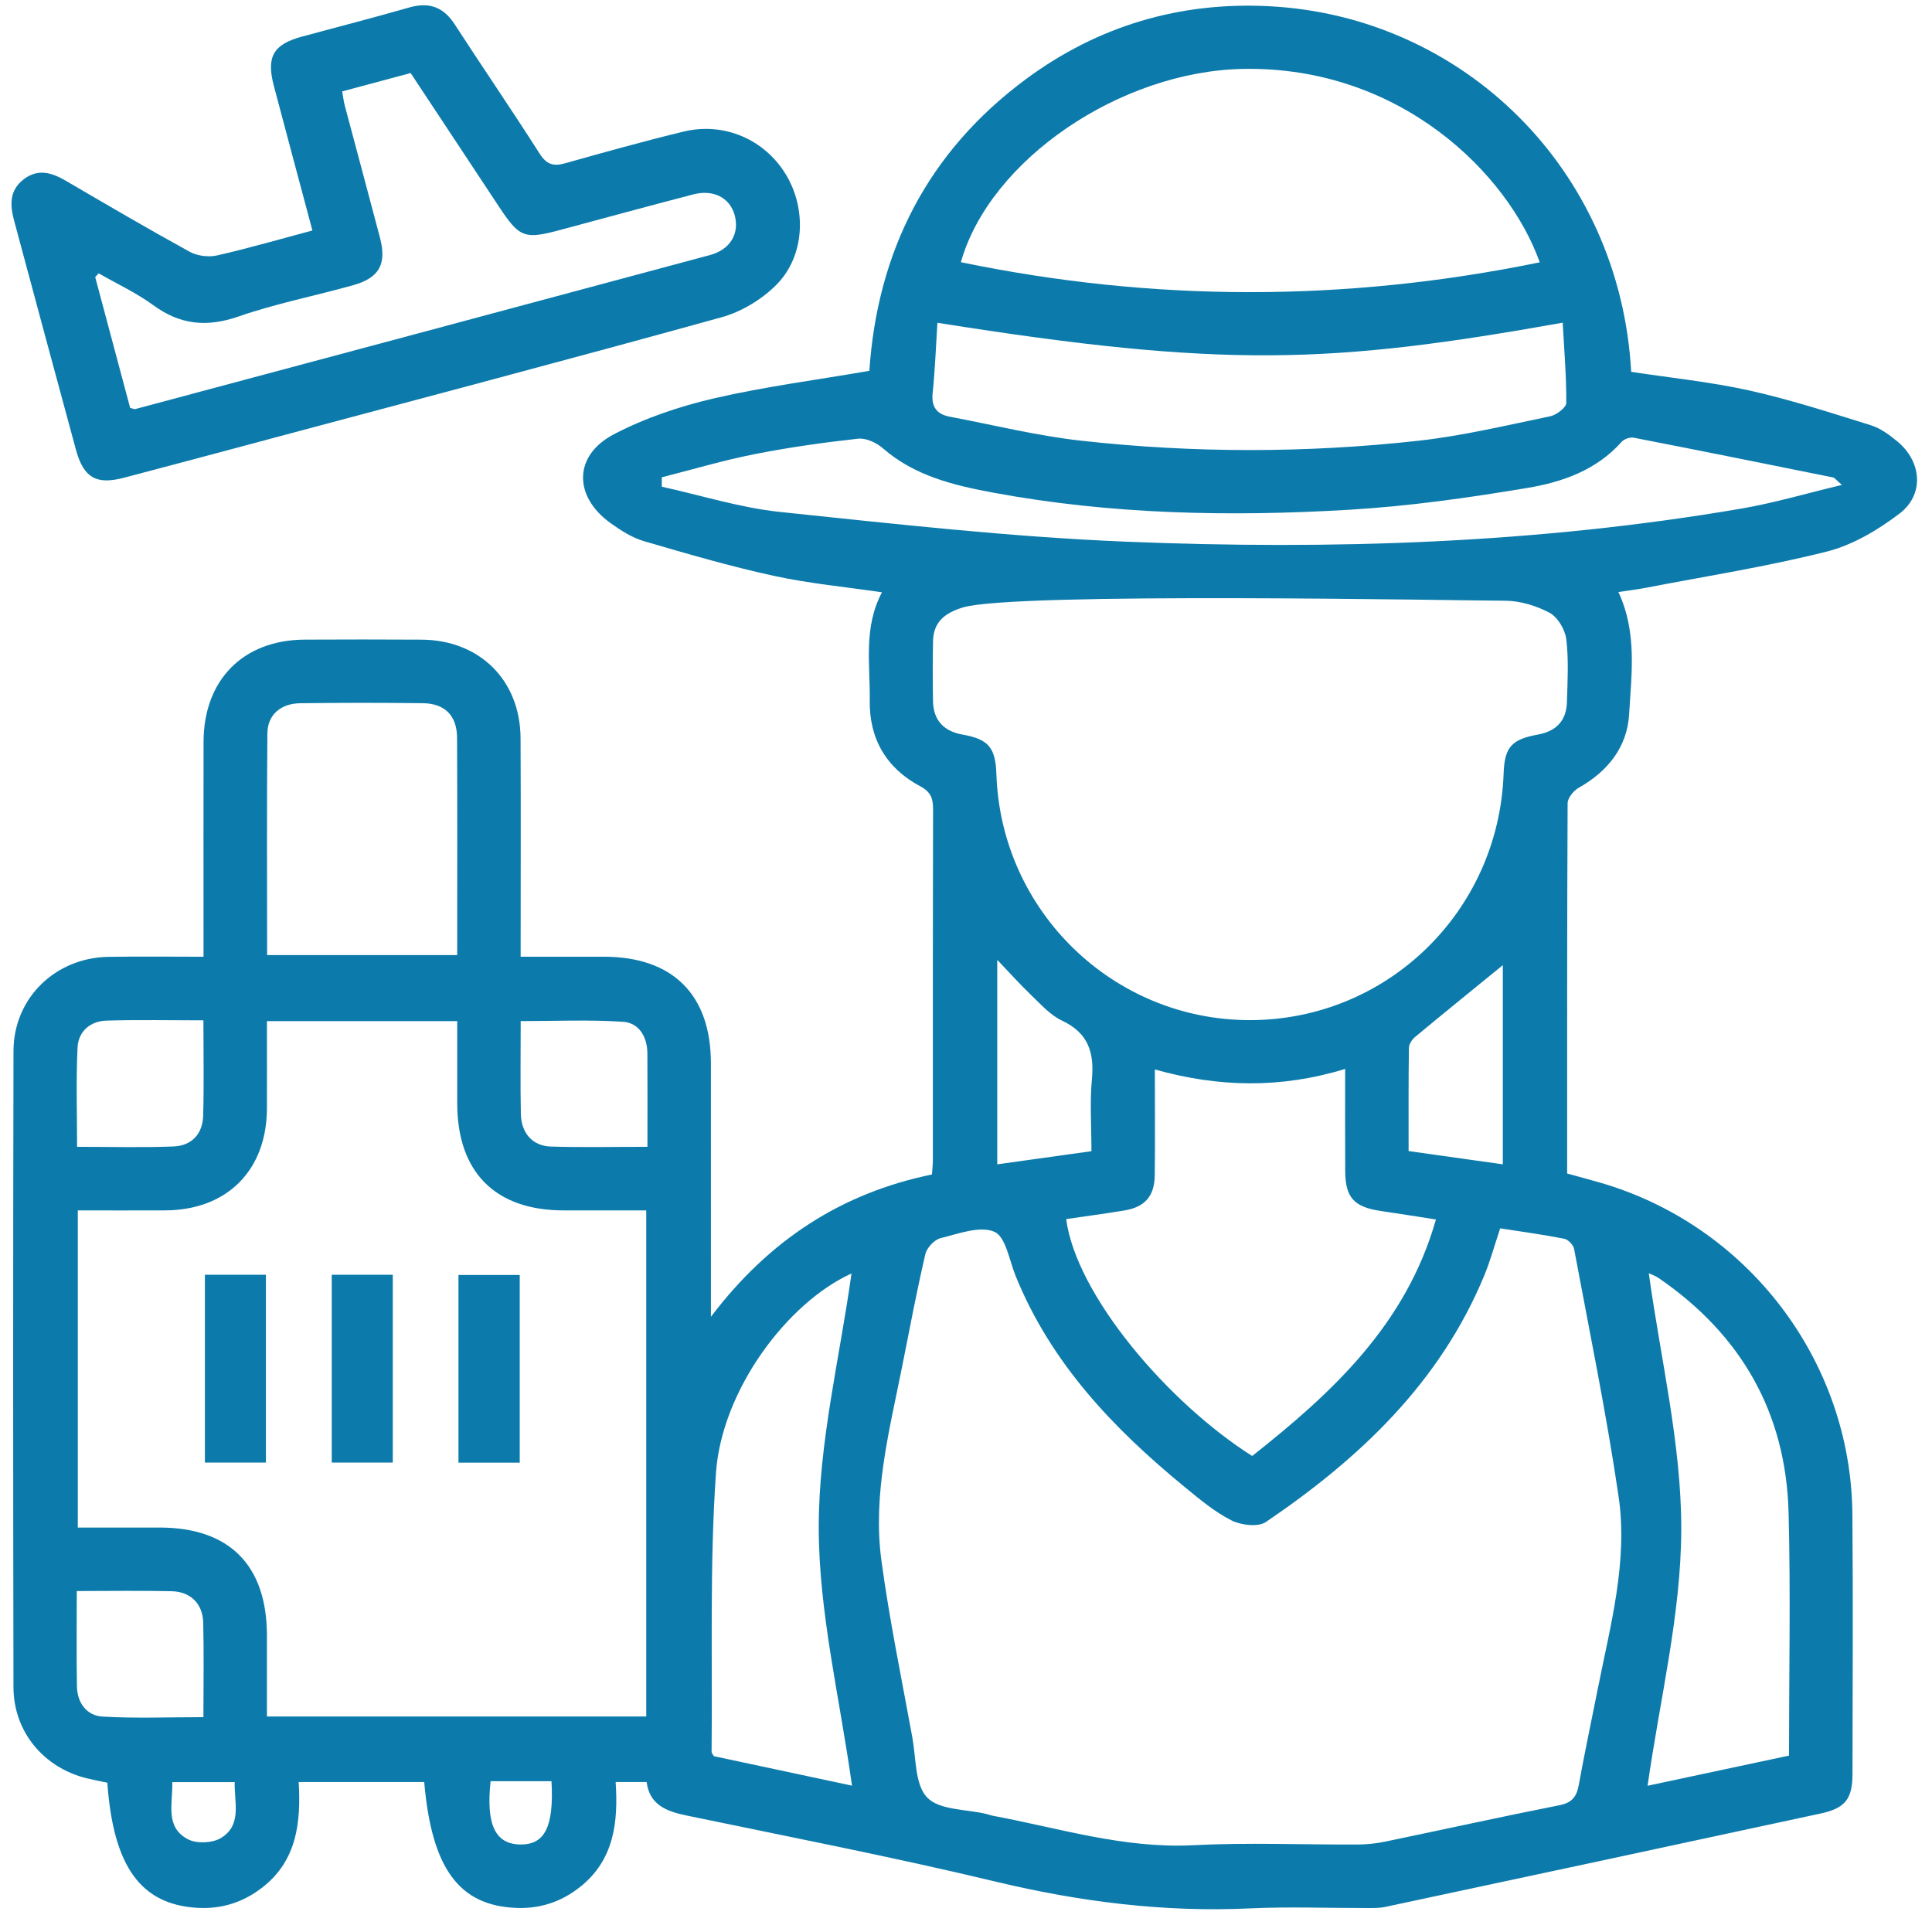 <svg width="73" height="73" viewBox="0 0 73 73" fill="none" xmlns="http://www.w3.org/2000/svg">
<path fill-rule="evenodd" clip-rule="evenodd" d="M71.7 16.687C71.397 16.435 71.054 16.181 70.686 16.067C69.169 15.594 67.651 15.1 66.102 14.755C64.629 14.428 63.117 14.277 61.634 14.049C61.206 6.361 55.253 0.619 47.974 0.236C44.595 0.058 41.496 0.97 38.77 2.986C35.056 5.733 33.153 9.492 32.848 14.012C30.83 14.36 28.874 14.612 26.962 15.056C25.666 15.358 24.364 15.797 23.19 16.412C21.66 17.214 21.665 18.766 23.08 19.773C23.462 20.045 23.881 20.315 24.324 20.445C25.946 20.92 27.572 21.394 29.222 21.755C30.553 22.046 31.92 22.173 33.325 22.38C32.613 23.722 32.884 25.115 32.863 26.472C32.841 27.914 33.493 29.03 34.767 29.707C35.179 29.927 35.257 30.174 35.256 30.581C35.245 34.999 35.249 39.417 35.248 43.835C35.248 44.007 35.227 44.179 35.214 44.377C31.808 45.078 29.07 46.84 26.862 49.755C26.862 46.403 26.863 43.287 26.861 40.171C26.859 37.583 25.42 36.152 22.821 36.149C21.784 36.148 20.746 36.149 19.672 36.149C19.672 33.325 19.683 30.607 19.669 27.889C19.658 25.703 18.123 24.184 15.932 24.169C14.459 24.159 12.986 24.162 11.514 24.168C9.191 24.178 7.697 25.685 7.691 28.03C7.686 30.451 7.69 32.872 7.69 35.293C7.69 35.559 7.69 35.825 7.69 36.15C6.437 36.15 5.269 36.135 4.101 36.154C2.09 36.186 0.514 37.712 0.51 39.711C0.492 47.723 0.494 55.735 0.509 63.747C0.512 65.436 1.651 66.798 3.296 67.197C3.552 67.259 3.812 67.307 4.056 67.359C4.28 70.528 5.321 71.964 7.46 72.087C8.368 72.14 9.183 71.882 9.903 71.325C11.217 70.31 11.375 68.868 11.286 67.334C12.906 67.334 14.444 67.334 16.029 67.334C16.311 70.604 17.349 72.006 19.51 72.09C20.42 72.126 21.23 71.853 21.939 71.282C23.205 70.263 23.363 68.846 23.262 67.334C23.684 67.334 24.026 67.334 24.433 67.334C24.541 68.185 25.166 68.438 25.929 68.596C29.833 69.407 33.75 70.169 37.627 71.098C40.805 71.859 43.989 72.262 47.253 72.107C48.698 72.039 50.148 72.097 51.596 72.094C51.844 72.093 52.1 72.103 52.341 72.052C57.825 70.882 63.307 69.708 68.788 68.524C69.727 68.322 69.995 67.971 69.996 67.021C70 63.751 70.02 60.481 69.992 57.212C69.942 51.397 66.012 46.27 60.417 44.673C60.02 44.56 59.621 44.452 59.214 44.34C59.214 39.635 59.209 34.993 59.232 30.352C59.233 30.153 59.455 29.877 59.648 29.768C60.75 29.148 61.485 28.227 61.556 26.986C61.644 25.462 61.865 23.899 61.151 22.369C61.514 22.314 61.831 22.278 62.144 22.218C64.441 21.775 66.759 21.412 69.024 20.841C70.003 20.595 70.957 20.026 71.772 19.406C72.714 18.69 72.616 17.451 71.7 16.687ZM10.103 27.705C10.11 27.012 10.607 26.581 11.338 26.572C12.883 26.551 14.428 26.552 15.973 26.57C16.808 26.579 17.266 27.038 17.27 27.88C17.283 30.595 17.275 33.311 17.275 36.088C14.902 36.088 12.55 36.088 10.093 36.088C10.093 33.277 10.078 30.491 10.103 27.705ZM2.93 39.583C2.959 38.971 3.408 38.581 4.028 38.563C5.217 38.528 6.408 38.553 7.686 38.553C7.686 39.819 7.709 40.986 7.677 42.152C7.659 42.843 7.245 43.292 6.557 43.319C5.369 43.365 4.178 43.332 2.912 43.332C2.912 42.051 2.872 40.815 2.93 39.583ZM3.876 64.861C3.274 64.825 2.917 64.341 2.907 63.716C2.887 62.55 2.901 61.383 2.901 60.117C4.158 60.117 5.324 60.096 6.489 60.124C7.199 60.141 7.66 60.597 7.678 61.305C7.708 62.471 7.686 63.638 7.686 64.882C6.391 64.882 5.13 64.934 3.876 64.861ZM8.346 69.45C8.029 69.641 7.441 69.669 7.114 69.502C6.219 69.044 6.532 68.153 6.51 67.337C7.341 67.337 8.077 67.337 8.868 67.337C8.849 68.114 9.153 68.962 8.346 69.45ZM19.653 69.693C18.716 69.678 18.359 68.948 18.537 67.303C18.914 67.303 19.302 67.303 19.691 67.303C20.057 67.303 20.424 67.303 20.838 67.303C20.934 69.033 20.58 69.709 19.653 69.693ZM24.418 64.858C19.668 64.858 14.919 64.858 10.086 64.858C10.086 63.795 10.087 62.798 10.086 61.801C10.085 59.145 8.671 57.72 6.036 57.718C5.018 57.717 4.001 57.718 2.94 57.718C2.94 53.707 2.94 49.757 2.94 45.735C4.062 45.735 5.153 45.739 6.245 45.734C8.577 45.723 10.075 44.224 10.086 41.889C10.091 40.798 10.086 39.708 10.086 38.582C12.496 38.582 14.832 38.582 17.276 38.582C17.276 39.617 17.275 40.654 17.276 41.691C17.278 44.289 18.711 45.731 21.292 45.735C22.313 45.736 23.334 45.735 24.418 45.735C24.418 52.116 24.418 58.462 24.418 64.858ZM24.463 43.332C23.191 43.332 22.001 43.359 20.813 43.322C20.122 43.301 19.695 42.815 19.68 42.087C19.658 40.945 19.674 39.802 19.674 38.582C20.984 38.582 22.269 38.523 23.544 38.608C24.142 38.648 24.456 39.174 24.461 39.797C24.469 40.94 24.463 42.083 24.463 43.332ZM46.959 2.604C52.916 2.49 56.994 6.578 58.179 9.912C50.846 11.415 43.589 11.415 36.307 9.907C37.4 6.036 42.336 2.693 46.959 2.604ZM35.24 14.85C35.33 13.988 35.361 13.12 35.42 12.196C46.281 13.923 50.309 13.747 59.046 12.193C59.101 13.215 59.188 14.22 59.181 15.225C59.179 15.4 58.809 15.681 58.571 15.73C56.914 16.072 55.259 16.47 53.582 16.655C49.353 17.122 45.109 17.122 40.88 16.655C39.203 16.471 37.55 16.06 35.888 15.745C35.4 15.653 35.184 15.381 35.24 14.85ZM26.975 66.357C26.932 66.279 26.886 66.236 26.887 66.194C26.924 62.682 26.811 59.158 27.052 55.66C27.268 52.533 29.741 49.224 32.174 48.118C31.733 51.283 30.935 54.496 30.936 57.708C30.936 60.933 31.733 64.158 32.192 67.47C30.487 67.106 28.718 66.729 26.975 66.357ZM62.3 48.112C62.354 48.138 62.53 48.194 62.676 48.294C65.788 50.428 67.482 53.38 67.581 57.153C67.661 60.191 67.597 63.232 67.597 66.335C65.734 66.732 63.964 67.109 62.254 67.474C62.716 64.21 63.52 60.997 63.526 57.782C63.532 54.558 62.741 51.333 62.3 48.112ZM59.477 47.192C60.057 50.301 60.696 53.402 61.156 56.529C61.521 59.011 60.841 61.435 60.363 63.855C60.126 65.052 59.87 66.246 59.653 67.448C59.572 67.895 59.392 68.118 58.913 68.212C56.714 68.647 54.525 69.132 52.329 69.587C51.991 69.657 51.64 69.693 51.294 69.695C49.224 69.704 47.148 69.614 45.083 69.721C42.464 69.856 40.009 69.071 37.494 68.604C37.421 68.59 37.351 68.56 37.279 68.542C36.509 68.356 35.501 68.401 35.035 67.921C34.566 67.436 34.615 66.433 34.473 65.651C34.067 63.422 33.605 61.2 33.303 58.956C32.965 56.441 33.62 53.999 34.103 51.555C34.379 50.162 34.643 48.766 34.965 47.383C35.021 47.144 35.307 46.841 35.541 46.783C36.214 46.617 37.023 46.308 37.571 46.542C38.001 46.726 38.138 47.628 38.379 48.221C39.717 51.513 42.077 53.985 44.767 56.189C45.325 56.646 45.891 57.124 46.527 57.446C46.891 57.63 47.536 57.709 47.832 57.508C51.371 55.109 54.41 52.242 56.086 48.186C56.312 47.639 56.467 47.061 56.684 46.412C57.495 46.539 58.305 46.648 59.106 46.806C59.253 46.835 59.449 47.041 59.477 47.192ZM43.636 40.409C46.03 41.083 48.381 41.139 50.826 40.389C50.826 41.756 50.821 43 50.828 44.244C50.832 45.25 51.163 45.609 52.175 45.757C52.838 45.853 53.499 45.961 54.256 46.078C53.13 50.046 50.34 52.624 47.313 55.014C44.118 52.99 40.662 48.924 40.285 46.063C41.02 45.955 41.757 45.858 42.491 45.736C43.259 45.608 43.623 45.195 43.632 44.411C43.648 43.118 43.636 41.824 43.636 40.409ZM53.235 39.592C53.237 39.451 53.356 39.275 53.473 39.178C54.577 38.261 55.693 37.358 56.784 36.468C56.784 38.872 56.784 41.385 56.784 43.993C55.592 43.825 54.443 43.664 53.224 43.493C53.224 42.175 53.217 40.883 53.235 39.592ZM41.257 40.782C41.176 41.646 41.24 42.523 41.24 43.497C40.027 43.666 38.877 43.827 37.681 43.994C37.681 41.392 37.681 38.878 37.681 36.267C38.139 36.747 38.542 37.199 38.978 37.615C39.337 37.959 39.691 38.359 40.126 38.563C41.119 39.028 41.352 39.767 41.257 40.782ZM59.205 26.542C59.184 27.236 58.792 27.632 58.111 27.755C57.105 27.938 56.849 28.234 56.813 29.236C56.626 34.454 52.393 38.555 47.205 38.545C42.055 38.535 37.825 34.425 37.649 29.259C37.615 28.244 37.351 27.931 36.373 27.757C35.661 27.63 35.266 27.218 35.253 26.486C35.24 25.738 35.24 24.99 35.254 24.242C35.266 23.512 35.676 23.175 36.366 22.957C38.266 22.357 55.372 22.699 56.855 22.698C57.425 22.698 58.042 22.883 58.547 23.152C58.857 23.318 59.136 23.787 59.181 24.151C59.276 24.938 59.229 25.744 59.205 26.542ZM65.802 19.216C58.093 20.536 50.312 20.785 42.523 20.466C38.168 20.287 33.823 19.798 29.485 19.345C27.975 19.188 26.498 18.718 25.007 18.39C25.006 18.272 25.006 18.153 25.005 18.035C26.17 17.739 27.326 17.395 28.503 17.162C29.798 16.906 31.109 16.721 32.422 16.576C32.721 16.543 33.116 16.726 33.356 16.936C34.561 17.987 36.043 18.339 37.537 18.616C41.98 19.44 46.472 19.528 50.963 19.262C53.221 19.129 55.476 18.811 57.709 18.437C59.03 18.217 60.323 17.765 61.275 16.693C61.369 16.587 61.589 16.511 61.728 16.538C64.243 17.027 66.754 17.533 69.265 18.041C69.324 18.053 69.37 18.127 69.596 18.323C68.237 18.647 67.032 19.005 65.802 19.216Z" fill="#0C7BAB"/>
<path fill-rule="evenodd" clip-rule="evenodd" d="M2.867 16.985C3.156 18.05 3.633 18.328 4.681 18.052C6.391 17.604 8.099 17.145 9.807 16.688C15.63 15.131 21.458 13.595 27.267 11.987C28.02 11.778 28.789 11.313 29.339 10.757C30.412 9.673 30.485 7.896 29.693 6.591C28.892 5.27 27.361 4.601 25.829 4.972C24.329 5.335 22.841 5.751 21.354 6.169C20.909 6.295 20.65 6.215 20.386 5.8C19.341 4.159 18.241 2.555 17.183 0.923C16.754 0.26 16.211 0.068 15.457 0.284C14.117 0.669 12.766 1.016 11.419 1.38C10.323 1.676 10.055 2.14 10.35 3.256C10.821 5.036 11.299 6.815 11.804 8.709C10.551 9.043 9.383 9.384 8.198 9.652C7.878 9.724 7.456 9.671 7.169 9.514C5.597 8.65 4.048 7.742 2.499 6.837C1.969 6.528 1.449 6.355 0.902 6.77C0.353 7.184 0.373 7.742 0.531 8.328C1.308 11.214 2.082 14.101 2.867 16.985ZM3.728 10.328C4.42 10.725 5.154 11.065 5.794 11.533C6.811 12.277 7.817 12.372 9.011 11.959C10.419 11.471 11.895 11.181 13.334 10.78C14.332 10.502 14.619 9.981 14.357 8.982C13.921 7.32 13.471 5.661 13.03 4C12.987 3.838 12.967 3.669 12.928 3.454C13.799 3.22 14.634 2.997 15.516 2.76C16.64 4.461 17.752 6.142 18.863 7.823C19.626 8.977 19.821 9.05 21.144 8.695C22.828 8.242 24.51 7.784 26.197 7.345C26.95 7.149 27.57 7.469 27.753 8.108C27.954 8.808 27.609 9.427 26.823 9.638C19.584 11.586 12.343 13.521 5.101 15.459C5.08 15.464 5.054 15.448 4.918 15.414C4.479 13.772 4.038 12.12 3.597 10.469C3.641 10.421 3.685 10.374 3.728 10.328Z" fill="#0C7BAB"/>
<path fill-rule="evenodd" clip-rule="evenodd" d="M7.742 55.261C8.551 55.261 9.308 55.261 10.048 55.261C10.048 52.867 10.048 50.534 10.048 48.166C9.272 48.166 8.534 48.166 7.742 48.166C7.742 50.577 7.742 52.928 7.742 55.261Z" fill="#0C7BAB"/>
<path fill-rule="evenodd" clip-rule="evenodd" d="M12.535 55.261C13.344 55.261 14.1 55.261 14.841 55.261C14.841 52.867 14.841 50.534 14.841 48.166C14.065 48.166 13.327 48.166 12.535 48.166C12.535 50.577 12.535 52.928 12.535 55.261Z" fill="#0C7BAB"/>
<path fill-rule="evenodd" clip-rule="evenodd" d="M17.323 48.174C17.323 50.568 17.323 52.919 17.323 55.265C18.127 55.265 18.883 55.265 19.638 55.265C19.638 52.876 19.638 50.543 19.638 48.174C18.813 48.174 18.074 48.174 17.323 48.174Z" fill="#0C7BAB"/>
</svg>

